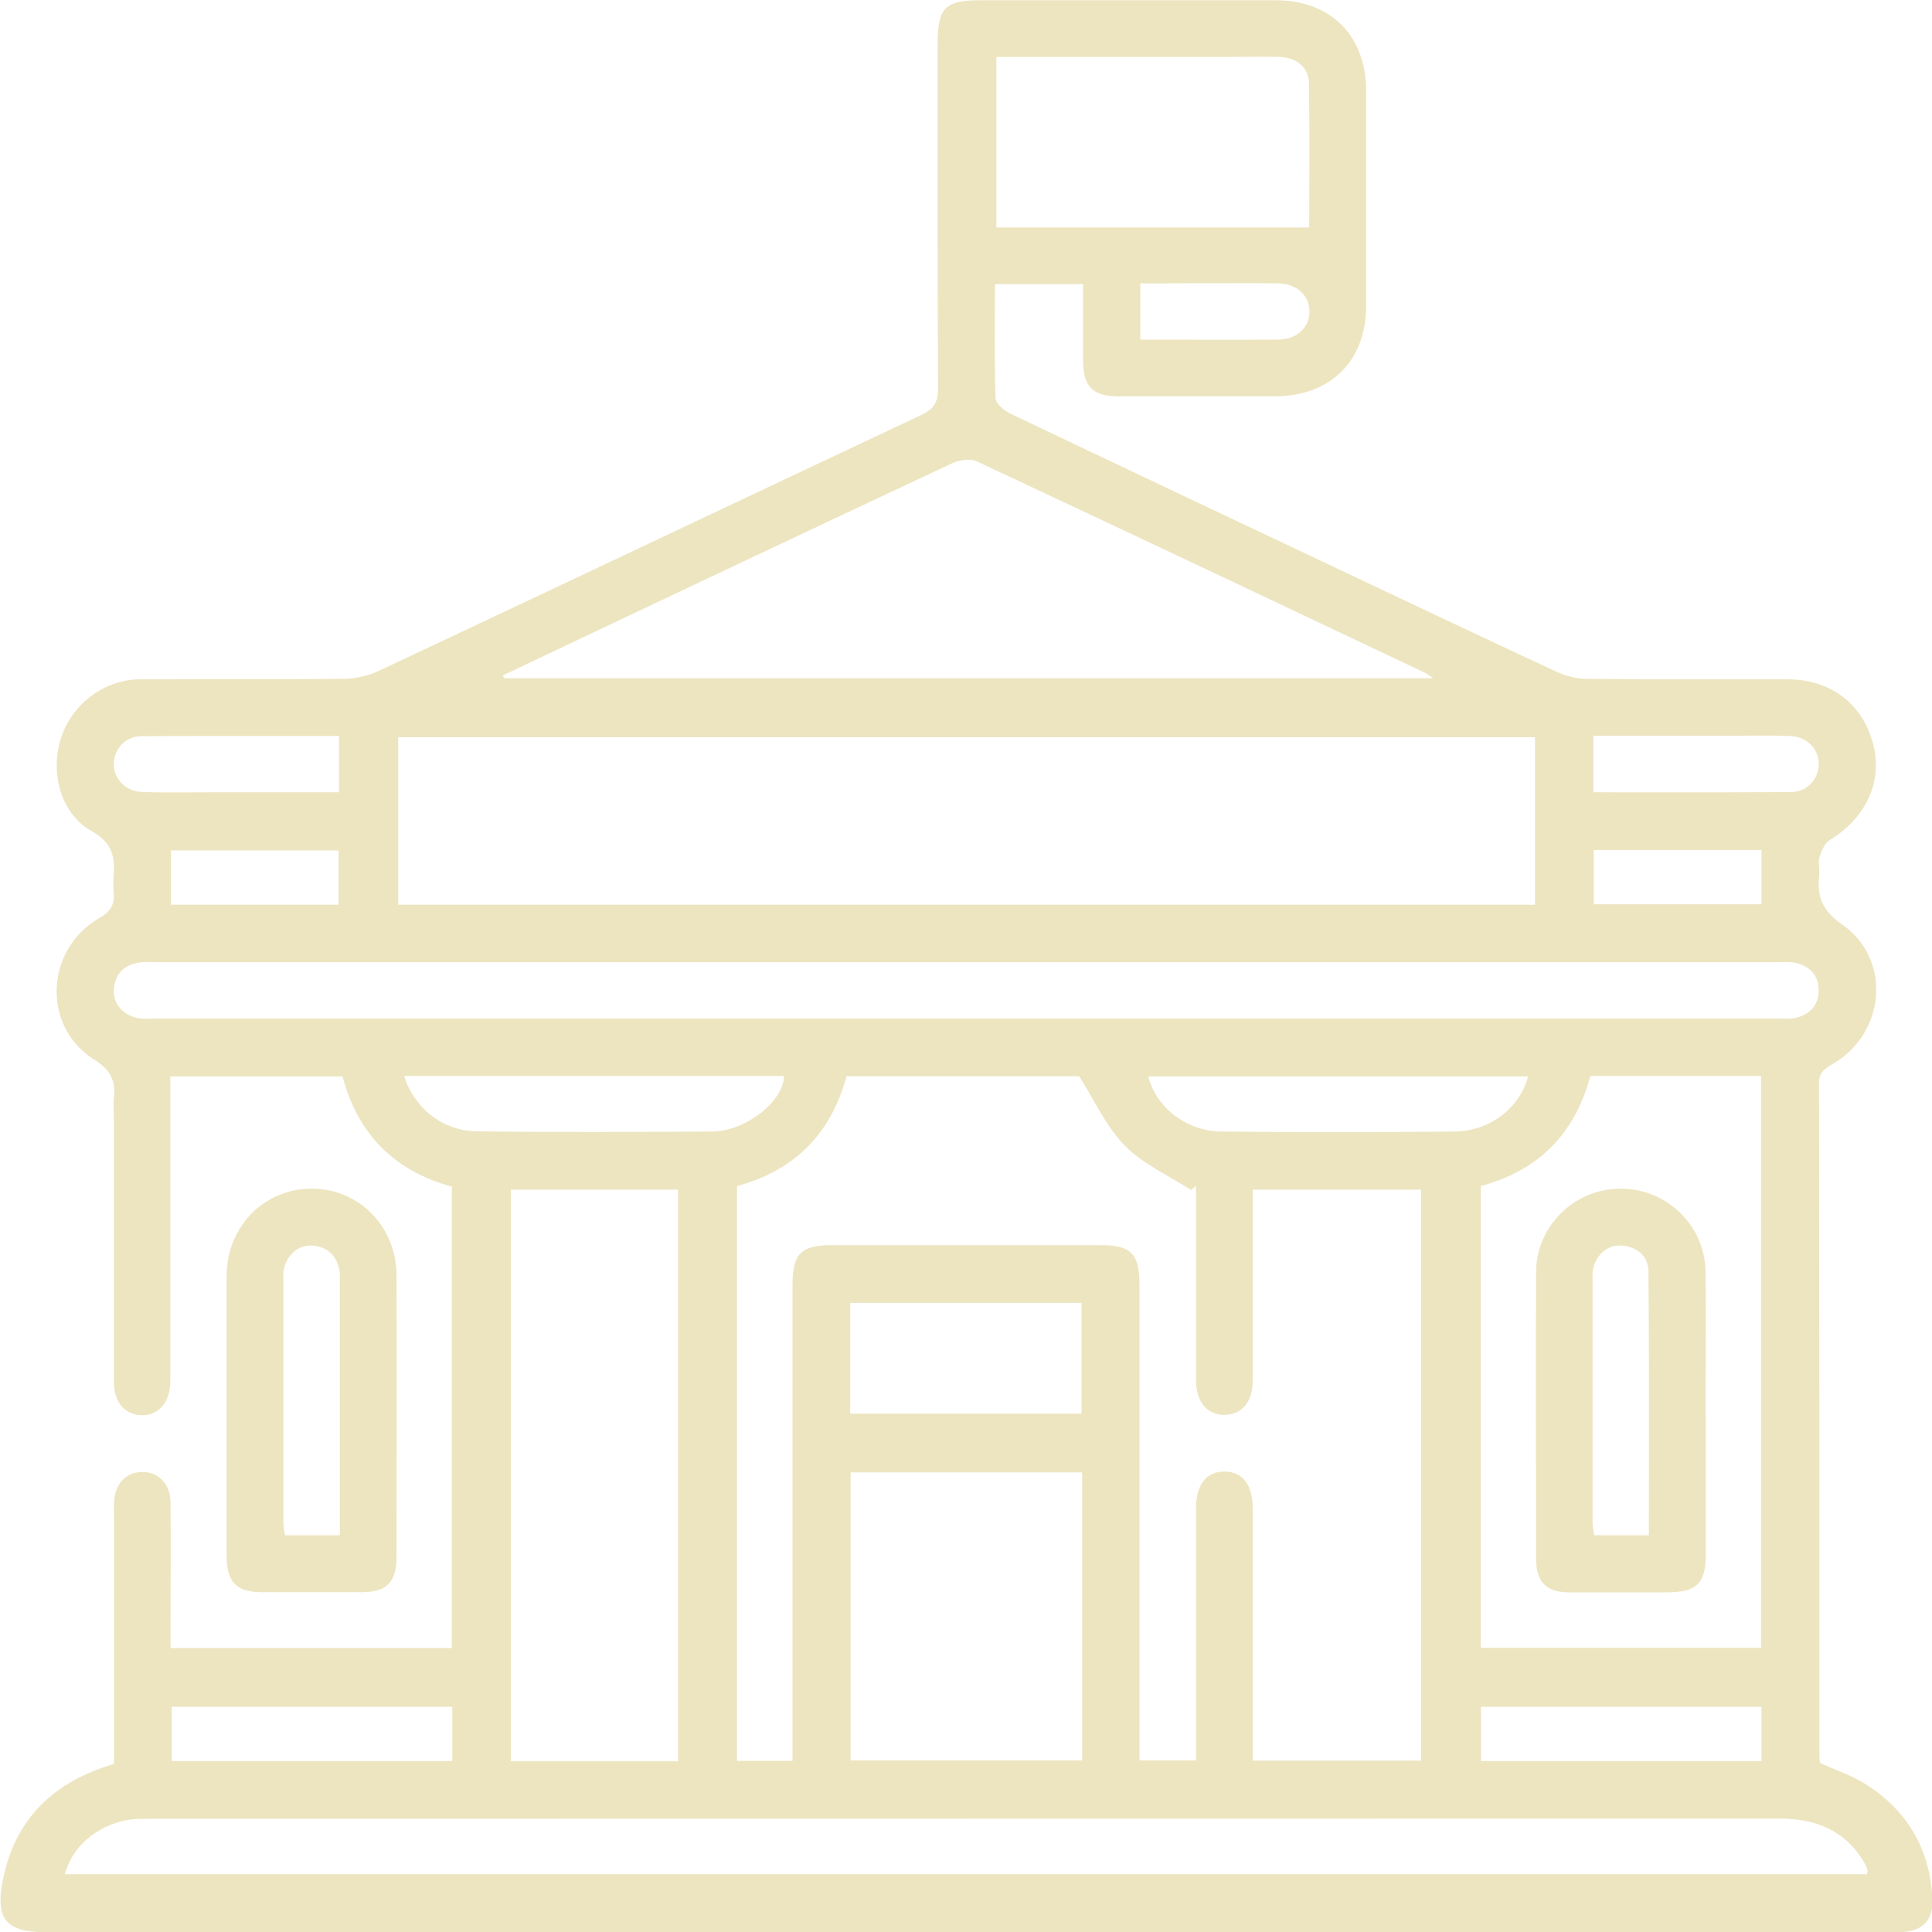<?xml version="1.0" encoding="UTF-8"?>
<svg xmlns="http://www.w3.org/2000/svg" id="Capa_2" viewBox="0 0 94.37 94.37">
  <defs>
    <style>.cls-1{fill:#ede5c0;stroke-width:0px;}</style>
  </defs>
  <g id="Capa_1-2">
    <g id="wrJA09.tif">
      <path class="cls-1" d="M52.91,13.88h-4.31c0,1.89-.03,3.72.03,5.56,0,.27.43.63.74.77,5.34,2.55,10.68,5.07,16.03,7.6,3.55,1.68,7.09,3.36,10.65,5.01.45.21.99.34,1.49.34,3.26.03,6.51.01,9.77.02,2.11,0,3.68,1.2,4.19,3.18.47,1.82-.36,3.6-2.12,4.67-.25.15-.41.52-.5.82-.08.28,0,.61-.02.92-.11,1.03.14,1.7,1.11,2.38,2.46,1.7,2.14,5.34-.48,6.84-.4.23-.65.42-.64.96.02,10.97.02,21.93.02,32.9,0,.09.02.18.03.26.76.35,1.55.61,2.23,1.04,2.03,1.28,3.13,3.16,3.26,5.56.06,1.11-.49,1.64-1.59,1.67-.18,0-.37,0-.55,0-30.01,0-60.02,0-90.02,0-1.94,0-2.47-.64-2.09-2.55.6-3.02,2.5-4.81,5.43-5.67,0-3.97,0-7.93,0-11.88,0-.31-.01-.61,0-.92.04-.86.57-1.44,1.34-1.46.8-.03,1.41.57,1.42,1.47.02,2.03,0,4.05,0,6.08,0,.33,0,.66,0,1.05h13.74v-22.54c-2.77-.75-4.58-2.52-5.34-5.38h-8.41c0,.34,0,.66,0,.98,0,4.64,0,9.28,0,13.91,0,1.07-.64,1.74-1.52,1.65-.77-.08-1.24-.68-1.24-1.65,0-4.3,0-8.6,0-12.9,0-.31-.03-.62,0-.92.1-.86-.14-1.38-.97-1.9-2.55-1.61-2.39-5.37.25-6.9.59-.34.78-.69.71-1.29-.02-.24-.02-.49,0-.74.07-.95-.04-1.64-1.07-2.22-1.53-.86-2.04-2.87-1.5-4.55.54-1.67,2.11-2.86,3.88-2.87,3.29-.02,6.57.01,9.86-.02.59,0,1.23-.13,1.76-.38,8.85-4.16,17.68-8.35,26.52-12.51.62-.29.83-.64.82-1.32-.03-5.59-.02-11.18-.02-16.77,0-1.82.35-2.17,2.13-2.17,4.79,0,9.58,0,14.37,0,2.7,0,4.43,1.73,4.43,4.43,0,3.5,0,7,0,10.5,0,2.69-1.74,4.41-4.45,4.42-2.55,0-5.1,0-7.65,0-1.25,0-1.72-.48-1.73-1.72,0-1.22,0-2.45,0-3.75ZM36,57.94v28.07h2.71v-1.15c0-7.37,0-14.74,0-22.11,0-1.5.42-1.93,1.89-1.93,4.39,0,8.78,0,13.17,0,1.48,0,1.89.43,1.89,1.93,0,7.4,0,14.8,0,22.2,0,.36,0,.71,0,1.04h2.76c0-4.16,0-8.24,0-12.33,0-1.14.51-1.79,1.39-1.78.88,0,1.38.65,1.38,1.79,0,3.78,0,7.55,0,11.33,0,.33,0,.66,0,1h8.22v-27.89h-8.22c0,.38,0,.72,0,1.05,0,2.76,0,5.53,0,8.29,0,1.05-.56,1.68-1.42,1.66-.82-.02-1.34-.64-1.35-1.64,0-2.61,0-5.22,0-7.83,0-.57,0-1.15,0-1.72-.08.07-.16.14-.24.21-1.09-.71-2.34-1.26-3.23-2.16-.91-.92-1.47-2.19-2.24-3.4h-11.36c-.77,2.83-2.54,4.6-5.36,5.37ZM74.98,36.01H19.45v8.18h55.53v-8.18ZM24.56,33s.05.09.07.13h45.37c-.23-.16-.32-.23-.42-.28-7.28-3.45-14.57-6.9-21.86-10.31-.31-.15-.83-.08-1.17.07-5.47,2.56-10.92,5.14-16.38,7.72-1.87.89-3.74,1.77-5.61,2.66ZM3.18,91.55h88.01c.02-.1.04-.17.03-.22-.04-.12-.09-.23-.15-.33-.93-1.6-2.37-2.17-4.17-2.17-26.47.01-52.95,0-79.42.01-.28,0-.55,0-.83.01-1.67.12-3.1,1.22-3.48,2.7ZM33.12,86.03v-27.92h-8.17v27.92h8.17ZM47.19,47c-13.14,0-26.28,0-39.43,0-.31,0-.62-.03-.92.01-.77.1-1.22.55-1.28,1.33-.05.72.52,1.32,1.3,1.41.24.03.49,0,.74,0,26.41,0,52.81,0,79.22,0,.28,0,.56.03.83-.02.71-.14,1.17-.59,1.18-1.32.02-.78-.44-1.25-1.2-1.39-.3-.05-.61-.02-.92-.02-13.17,0-26.34,0-39.52,0ZM72.33,57.94v22.55h13.69v-27.93h-8.34c-.76,2.84-2.55,4.63-5.35,5.37ZM41.55,71.92v14.07h11.31v-14.07h-11.31ZM48.67,2.77v8.34h15.28c0-2.3.02-4.66-.01-7.02-.01-.81-.61-1.29-1.48-1.31-.83-.02-1.66,0-2.49,0-3.74,0-7.48,0-11.3,0ZM41.53,69.05h11.3v-5.41h-11.3v5.41ZM19.74,52.56c.49,1.56,1.88,2.68,3.54,2.7,3.84.05,7.67.03,11.51.01,1.56,0,3.47-1.42,3.51-2.71h-18.55ZM74.63,52.58h-18.54c.37,1.5,1.85,2.67,3.56,2.69,3.8.04,7.61.04,11.42,0,1.72-.02,3.17-1.17,3.57-2.69ZM22.09,83.37h-13.7v2.65h13.7v-2.65ZM86.04,83.37h-13.7v2.65h13.7v-2.65ZM16.56,35.95c-3.27,0-6.46-.01-9.64.01-.79,0-1.35.62-1.36,1.34-.01.75.57,1.36,1.41,1.39,1.1.03,2.21.01,3.31.01,2.08,0,4.16,0,6.28,0v-2.76ZM77.84,38.7c3.26,0,6.44.01,9.63-.01.79,0,1.35-.62,1.37-1.34.02-.75-.57-1.37-1.41-1.4-1.01-.04-2.03-.01-3.04-.01-2.17,0-4.34,0-6.56,0v2.76ZM8.35,44.19h8.19v-2.65h-8.19v2.65ZM86.04,41.52h-8.19v2.65h8.19v-2.65ZM55.7,16.59c2.29,0,4.49.01,6.69,0,.97,0,1.6-.61,1.57-1.42-.03-.78-.64-1.32-1.57-1.33-1.81-.02-3.62,0-5.43,0-.41,0-.83,0-1.26,0v2.76Z"></path>
      <path class="cls-1" d="M11.07,69.13c0-2.27,0-4.54,0-6.82.01-2.4,1.83-4.25,4.15-4.25,2.32,0,4.14,1.85,4.15,4.25.01,4.57,0,9.15,0,13.72,0,1.26-.47,1.74-1.71,1.74-1.63,0-3.25,0-4.88,0-1.23,0-1.7-.49-1.71-1.74,0-2.3,0-4.61,0-6.91ZM16.6,74.99c0-4.2,0-8.3,0-12.41,0-.15.01-.31-.01-.46-.12-.76-.56-1.22-1.34-1.28-.72-.05-1.31.53-1.41,1.3-.01.12,0,.25,0,.37,0,3.96,0,7.92,0,11.88,0,.2.05.4.08.6h2.67Z"></path>
      <path class="cls-1" d="M83.32,69.21c0,2.24,0,4.48,0,6.72,0,1.41-.44,1.84-1.88,1.85-1.6,0-3.19,0-4.79,0-1.12,0-1.62-.51-1.62-1.64,0-4.67-.02-9.33,0-14,.01-2.26,1.88-4.08,4.13-4.08,2.26,0,4.12,1.8,4.15,4.06.03,2.36,0,4.73,0,7.09ZM80.54,74.99c0-4.35.02-8.61-.02-12.87,0-.76-.54-1.22-1.32-1.28-.72-.05-1.32.52-1.41,1.3-.01.12,0,.25,0,.37,0,3.96,0,7.92,0,11.88,0,.2.05.4.08.6h2.66Z"></path>
    </g>
  </g>
</svg>
